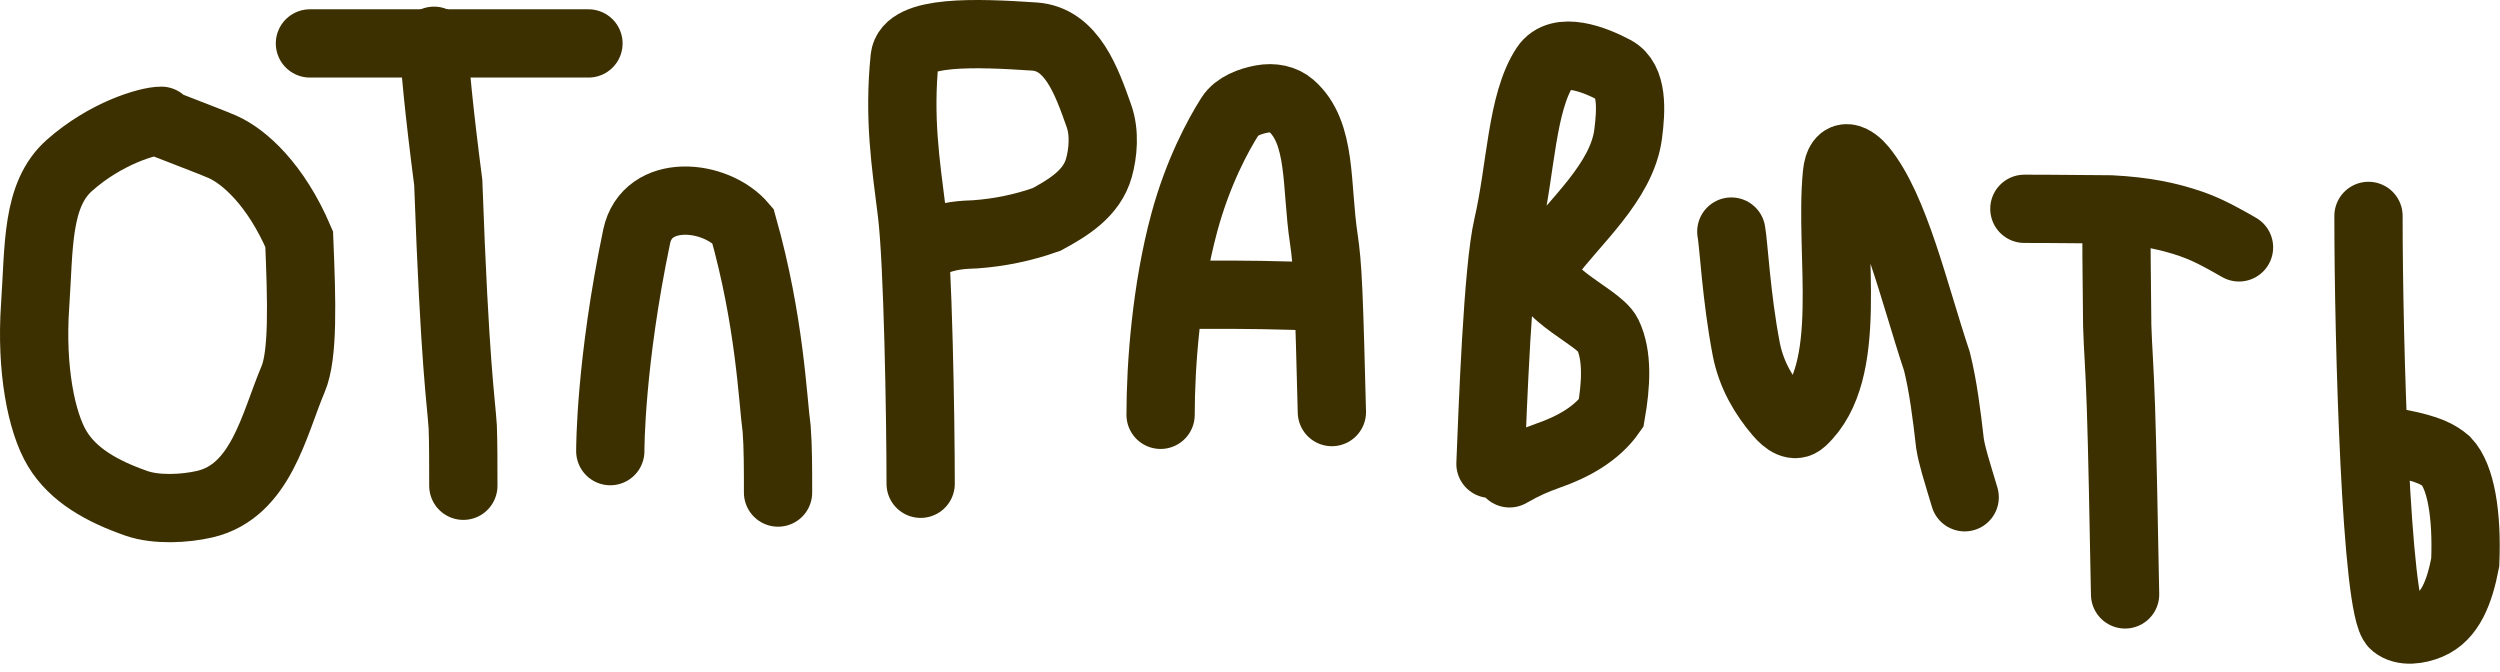 <?xml version="1.0" encoding="UTF-8"?> <svg xmlns="http://www.w3.org/2000/svg" width="238" height="64" viewBox="0 0 238 64" fill="none"><path d="M15.357 11.497C14.07 11.497 10.045 12.694 6.609 15.743C3.446 18.549 3.732 23.477 3.344 29.106C2.929 35.124 3.937 40.204 5.448 42.711C6.975 45.244 9.721 46.774 12.982 47.916C14.901 48.589 17.642 48.426 19.489 47.997C24.849 46.752 26.075 40.407 27.905 36.092C28.878 33.797 28.731 28.735 28.483 22.773C26.249 17.549 23.238 14.898 21.205 13.99C20.2 13.562 19.25 13.201 15.583 11.777" stroke="#3C3000" stroke-width="6.5" stroke-linecap="round"></path><path d="M41.318 3.881C41.318 5.75 41.788 10.536 42.674 17.378C43.304 34.935 43.889 38.07 44.053 40.639C44.109 42.174 44.109 44.178 44.109 46.244" stroke="#3C3000" stroke-width="6.5" stroke-linecap="round"></path><path d="M29.506 4.134H56.021" stroke="#3C3000" stroke-width="6.5" stroke-linecap="round"></path><path d="M58.1 42.948C58.1 42.648 58.1 34.555 60.608 22.526C61.588 17.83 68.134 18.437 70.719 21.484C73.303 30.626 73.556 38.047 73.94 40.855C74.07 42.52 74.07 44.673 74.07 46.892" stroke="#3C3000" stroke-width="6.5" stroke-linecap="round"></path><path d="M87.646 46.054C87.646 39.686 87.39 24.922 86.809 20.256C86.22 15.526 85.545 11.282 86.122 5.528C86.391 2.848 92.937 3.109 98.471 3.478C102.058 3.717 103.465 7.785 104.613 11.02C105.2 12.674 105.003 14.582 104.62 15.971C103.945 18.415 101.71 19.762 99.648 20.885C97.367 21.699 95.103 22.141 92.877 22.305C91.69 22.361 90.387 22.361 88.511 23.163" stroke="#3C3000" stroke-width="6.5" stroke-linecap="round"></path><path d="M110.488 39.49C110.488 34.707 111.031 27.535 112.743 21.199C114.036 16.41 115.961 12.862 117.112 11.053C117.714 10.108 119.027 9.632 120.117 9.428C121.207 9.225 122.207 9.443 122.903 10.044C125.882 12.621 125.26 17.672 126.026 22.73C126.21 24.002 126.336 25.144 126.456 27.862C126.575 30.581 126.683 34.84 126.795 39.229" stroke="#3C3000" stroke-width="6.5" stroke-linecap="round"></path><path d="M113.318 28.056C113.393 28.056 113.467 28.056 115.597 28.056C117.727 28.056 121.911 28.056 126.222 28.285" stroke="#3C3000" stroke-width="6.5" stroke-linecap="round"></path><path d="M141.893 44.157C142.114 38.693 142.583 25.631 143.533 21.543C144.808 16.057 144.829 9.785 147.094 6.347C148.435 4.31 151.863 5.697 153.694 6.672C155.454 7.61 155.298 10.473 154.998 12.777C154.399 17.365 149.789 21.184 147.364 24.554C145.243 27.503 152.134 29.955 153.055 31.848C154.037 33.864 153.84 36.683 153.381 39.34C152.004 41.306 149.743 42.563 147.283 43.41C146.139 43.824 145.204 44.206 143.707 45.062" stroke="#3C3000" stroke-width="6.5" stroke-linecap="round"></path><path d="M164.822 22.045C165.044 23.233 165.297 28.306 166.244 33.237C166.715 35.687 167.944 37.73 169.334 39.348C170.023 40.15 170.86 40.748 171.575 40.087C176.67 35.378 174.124 24.227 174.876 16.568C175.11 14.186 176.549 15.128 177.306 16.059C180.41 19.876 182.198 27.807 184.399 34.41C184.984 36.764 185.316 39.391 185.642 42.237C185.86 43.523 186.185 44.486 187.037 47.339" stroke="#3C3000" stroke-width="6.5" stroke-linecap="round"></path><path d="M201.486 21.879C201.486 22.176 201.486 25.496 201.559 30.991C201.631 33.318 201.776 34.711 201.914 38.801C202.052 42.892 202.178 49.637 202.308 56.587" stroke="#3C3000" stroke-width="6.5" stroke-linecap="round"></path><path d="M192.721 19.879C192.867 19.879 195.896 19.879 200.935 19.933C204.145 20.096 206.426 20.572 208.599 21.317C209.651 21.696 210.599 22.078 213.153 23.551" stroke="#3C3000" stroke-width="6.5" stroke-linecap="round"></path><path d="M225.48 20.555C225.48 32.763 226.206 58.044 227.94 59.475C228.804 60.188 230.221 59.962 231.248 59.532C233.268 58.686 234.145 56.374 234.692 53.533C234.879 48.973 234.272 45.38 232.886 43.906C232.107 43.241 231.173 42.744 228.583 42.232" stroke="#3C3000" stroke-width="6.5" stroke-linecap="round"></path></svg> 